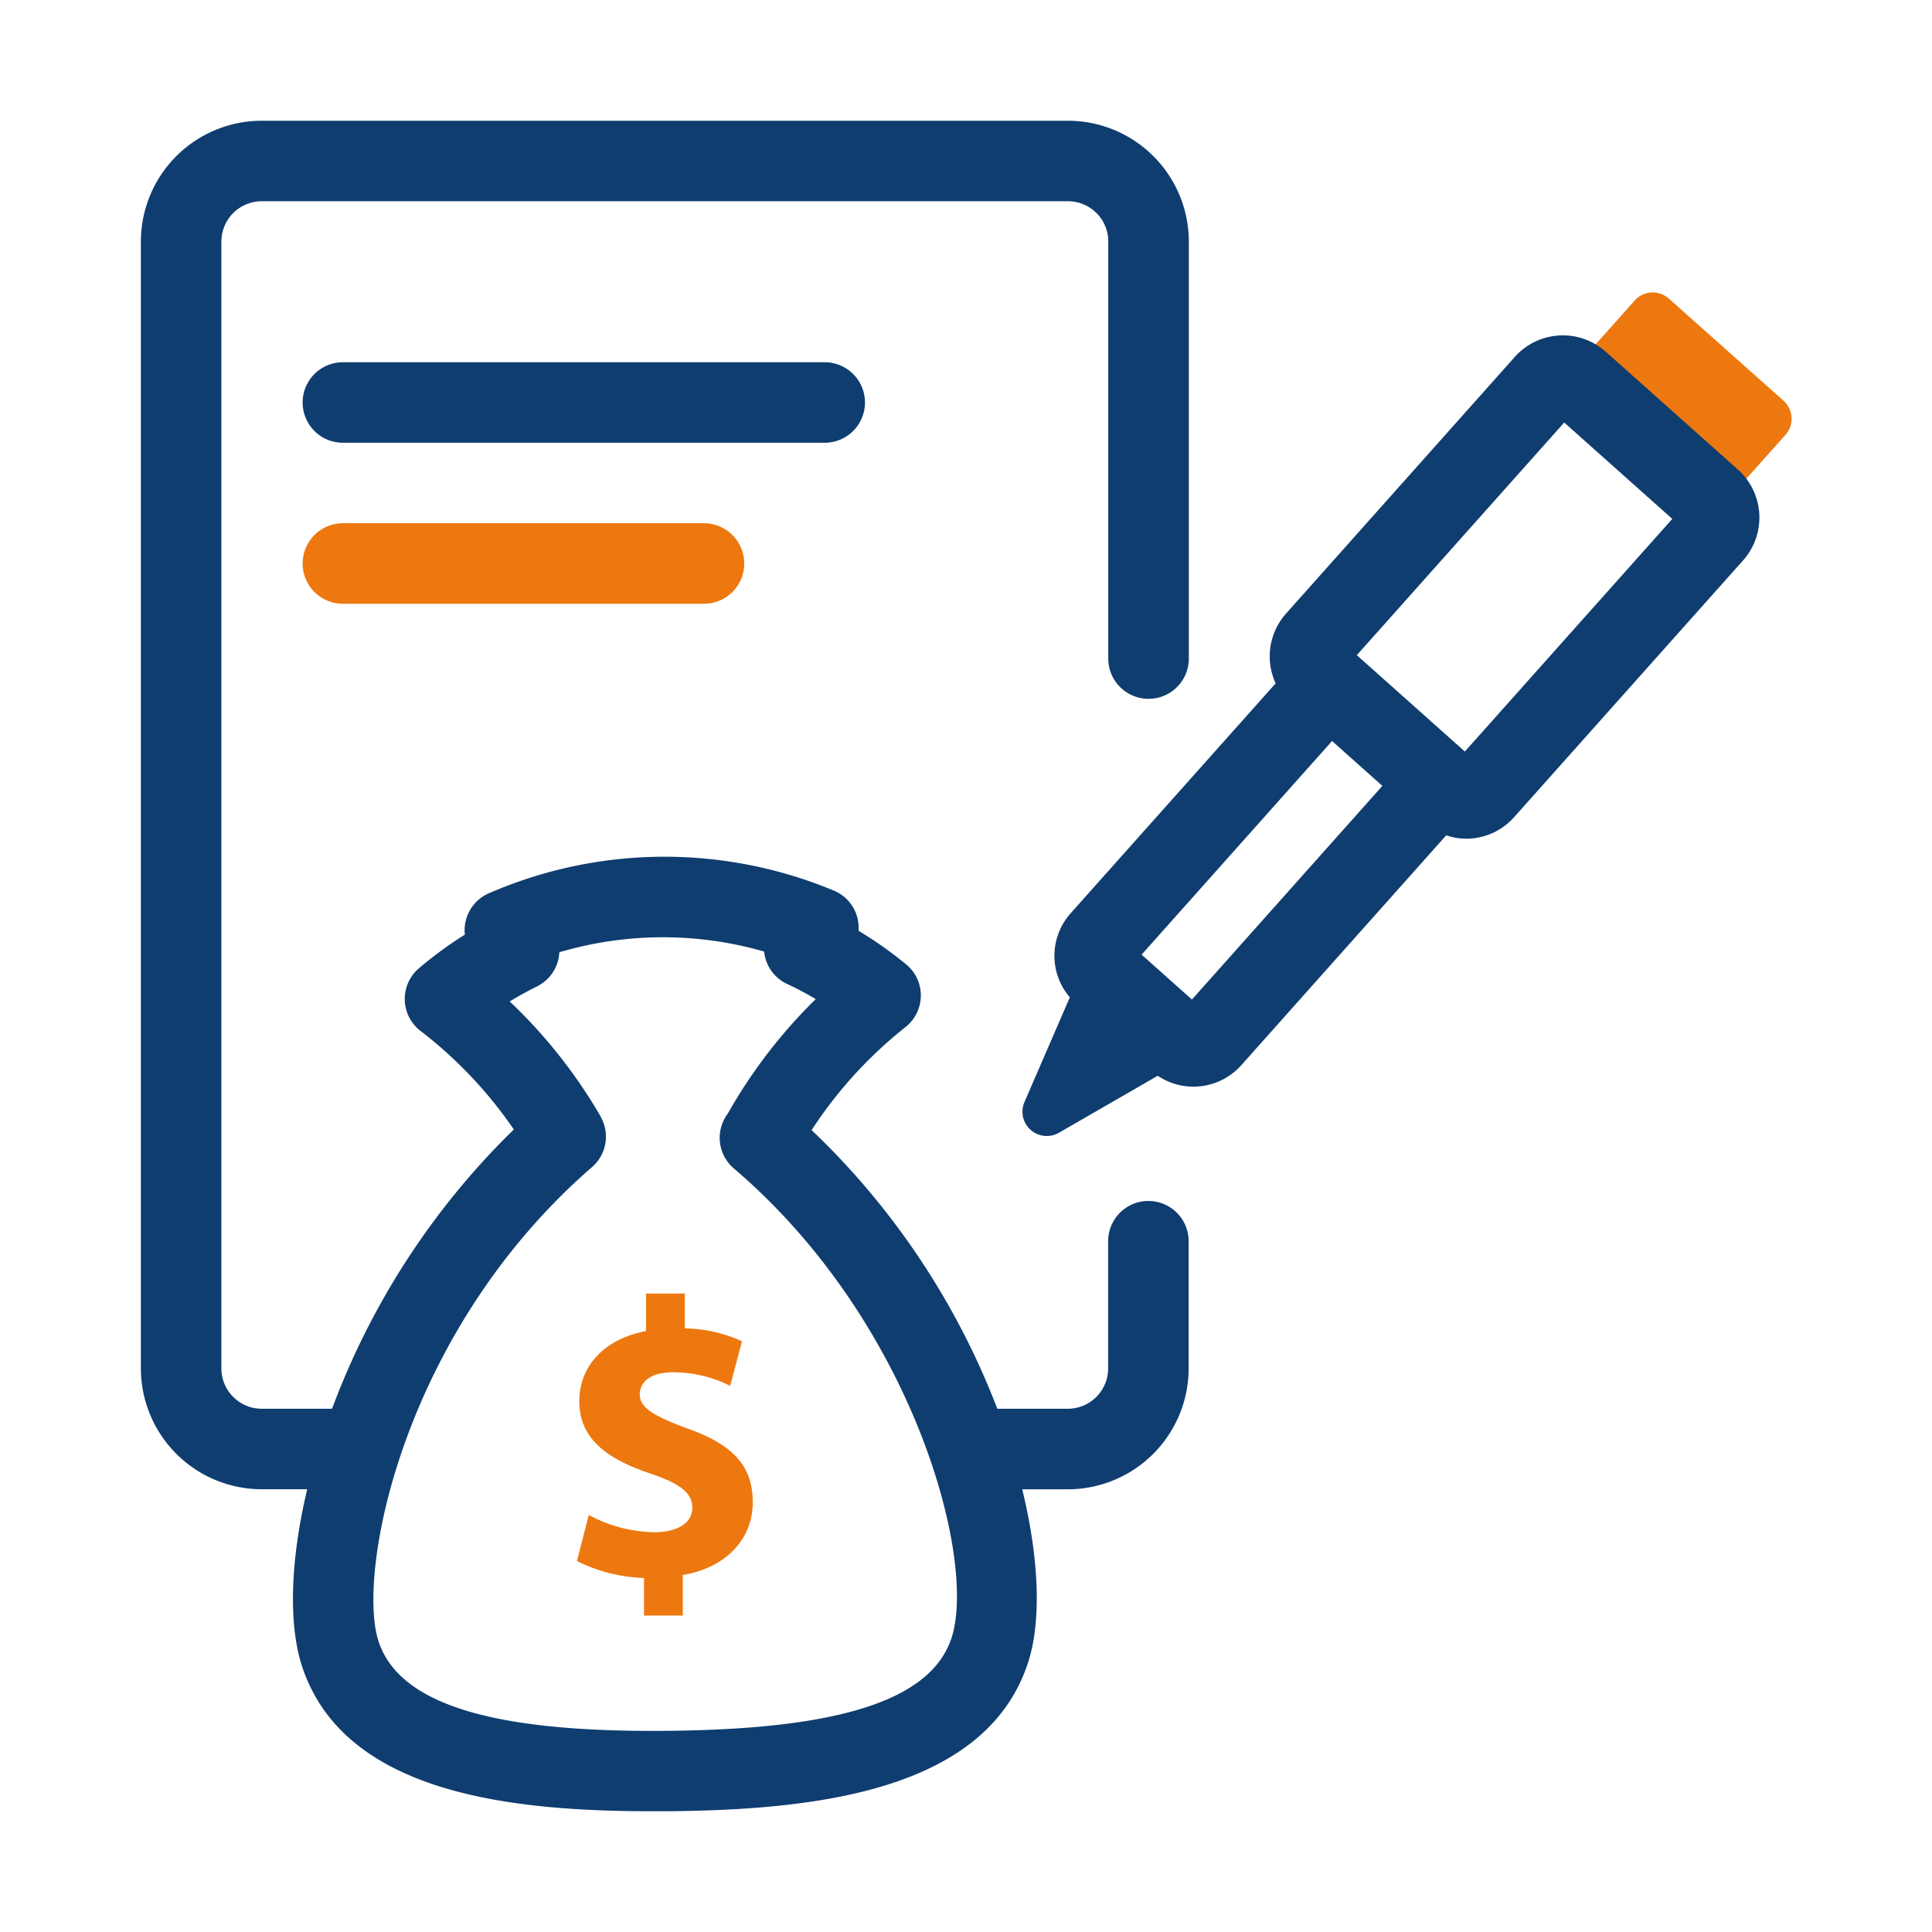 <svg xmlns="http://www.w3.org/2000/svg" xmlns:xlink="http://www.w3.org/1999/xlink" width="96" height="96" viewBox="0 0 96 96">
  <defs>
    <clipPath id="clip-path">
      <rect id="Rectangle_8678" data-name="Rectangle 8678" width="82.018" height="84" fill="none"/>
    </clipPath>
    <clipPath id="clip-money-paper">
      <rect width="96" height="96"/>
    </clipPath>
  </defs>
  <g id="money-paper" clip-path="url(#clip-money-paper)">
    <g id="Group_41217" data-name="Group 41217" transform="translate(7 6)">
      <g id="Group_41216" data-name="Group 41216" clip-path="url(#clip-path)">
        <path id="Path_43192" data-name="Path 43192" d="M71.617,13.667l5.694,5.076a1.2,1.2,0,0,0,1.7-.1l2.707-3.036a1.2,1.2,0,0,0-.1-1.7L75.923,8.837a1.2,1.2,0,0,0-1.7.1L71.52,11.97a1.2,1.2,0,0,0,.1,1.7" fill="#ed780f"/>
        <path id="Path_43193" data-name="Path 43193" d="M79.353,17.33l-6.565-5.854a3.2,3.2,0,0,0-4.519.259L56.9,24.491a3.2,3.2,0,0,0-.514,3.465L46.208,39.37a3.172,3.172,0,0,0-.049,4.187l-2.253,5.2a1.209,1.209,0,0,0,1.714,1.528l4.906-2.831a3.184,3.184,0,0,0,4.155-.527l10.18-11.42a3.156,3.156,0,0,0,.988.167c.062,0,.125,0,.187-.005a3.179,3.179,0,0,0,2.2-1.065L79.613,21.846a3.2,3.2,0,0,0-.26-4.516M52.226,43.666l-2.5-2.23L59.189,30.82l2.5,2.23ZM65.788,31.343l-4.132-3.684-.4-.358h0l-.837-.746,10.306-11.56,5.371,4.789Z" fill="#0f3d70"/>
        <path id="Path_43194" data-name="Path 43194" d="M50.072,28.724a2,2,0,0,0,2-2V6a6.009,6.009,0,0,0-6-6H6A6.009,6.009,0,0,0,0,6V62a6.011,6.011,0,0,0,6,6H8.265c-.862,3.619-.933,6.8-.234,8.866C10.138,83.087,18.284,84,25.4,84q.363,0,.72,0c7.279-.059,15.9-.955,17.974-7.421.665-2.074.53-5.172-.3-8.576h2.269a6.011,6.011,0,0,0,6-6V55.675a2,2,0,0,0-4,0V62a2.005,2.005,0,0,1-2,2h-3.51c-.006-.016-.01-.031-.016-.046a37.761,37.761,0,0,0-9.208-13.8A21.429,21.429,0,0,1,38,45.03a2,2,0,0,0,.027-3.11,19.625,19.625,0,0,0-2.367-1.67,2,2,0,0,0-1.148-1.963,21.87,21.87,0,0,0-17.273.123,2,2,0,0,0-1.1,1.357,1.974,1.974,0,0,0-.041.675,19.624,19.624,0,0,0-2.282,1.672,2,2,0,0,0,.077,3.109,21.479,21.479,0,0,1,4.638,4.9A37.79,37.79,0,0,0,9.5,64H6a2.007,2.007,0,0,1-2-2V6A2.006,2.006,0,0,1,6,4H46.069a2,2,0,0,1,2,2V26.724a2,2,0,0,0,2,2M22.837,49.462a25.447,25.447,0,0,0-4.509-5.7q.654-.4,1.349-.745a2,2,0,0,0,1.116-1.7,18.163,18.163,0,0,1,10.175-.035,2.051,2.051,0,0,0,.069.354,2,2,0,0,0,1.075,1.257q.732.342,1.421.752a25.582,25.582,0,0,0-4.367,5.685,2,2,0,0,0,.3,2.731c8.914,7.594,12.073,19.4,10.823,23.3-.994,3.1-5.505,4.573-14.2,4.643-8.65.081-13.225-1.333-14.269-4.414-1.127-3.329,1.121-15.375,10.6-23.6a2,2,0,0,0,.417-2.516" fill="#0f3d70"/>
        <path id="Path_43195" data-name="Path 43195" d="M33.98,16H10.038a2,2,0,0,1,0-4H33.98a2,2,0,0,1,0,4" fill="#0f3d70"/>
        <path id="Path_43196" data-name="Path 43196" d="M27.98,24H10.038a2,2,0,1,1,0-4H27.98a2,2,0,0,1,0,4" fill="#ed780f"/>
        <path id="Path_43197" data-name="Path 43197" d="M25,74.276V72.409a7.946,7.946,0,0,1-3.33-.842l.585-2.29a7.074,7.074,0,0,0,3.26.859c1.117,0,1.885-.442,1.885-1.216,0-.75-.629-1.21-2.087-1.7-2.1-.709-3.528-1.694-3.528-3.587,0-1.736,1.212-3.09,3.315-3.495V58.276h1.928v1.732a7.023,7.023,0,0,1,2.84.641l-.584,2.216a6.283,6.283,0,0,0-2.817-.677c-1.262,0-1.677.561-1.677,1.109,0,.639.684,1.061,2.347,1.677,2.336.82,3.267,1.9,3.267,3.678,0,1.744-1.224,3.22-3.477,3.611v2.013Z" fill="#ed780f"/>
      </g>
    </g>
  </g>
</svg>
